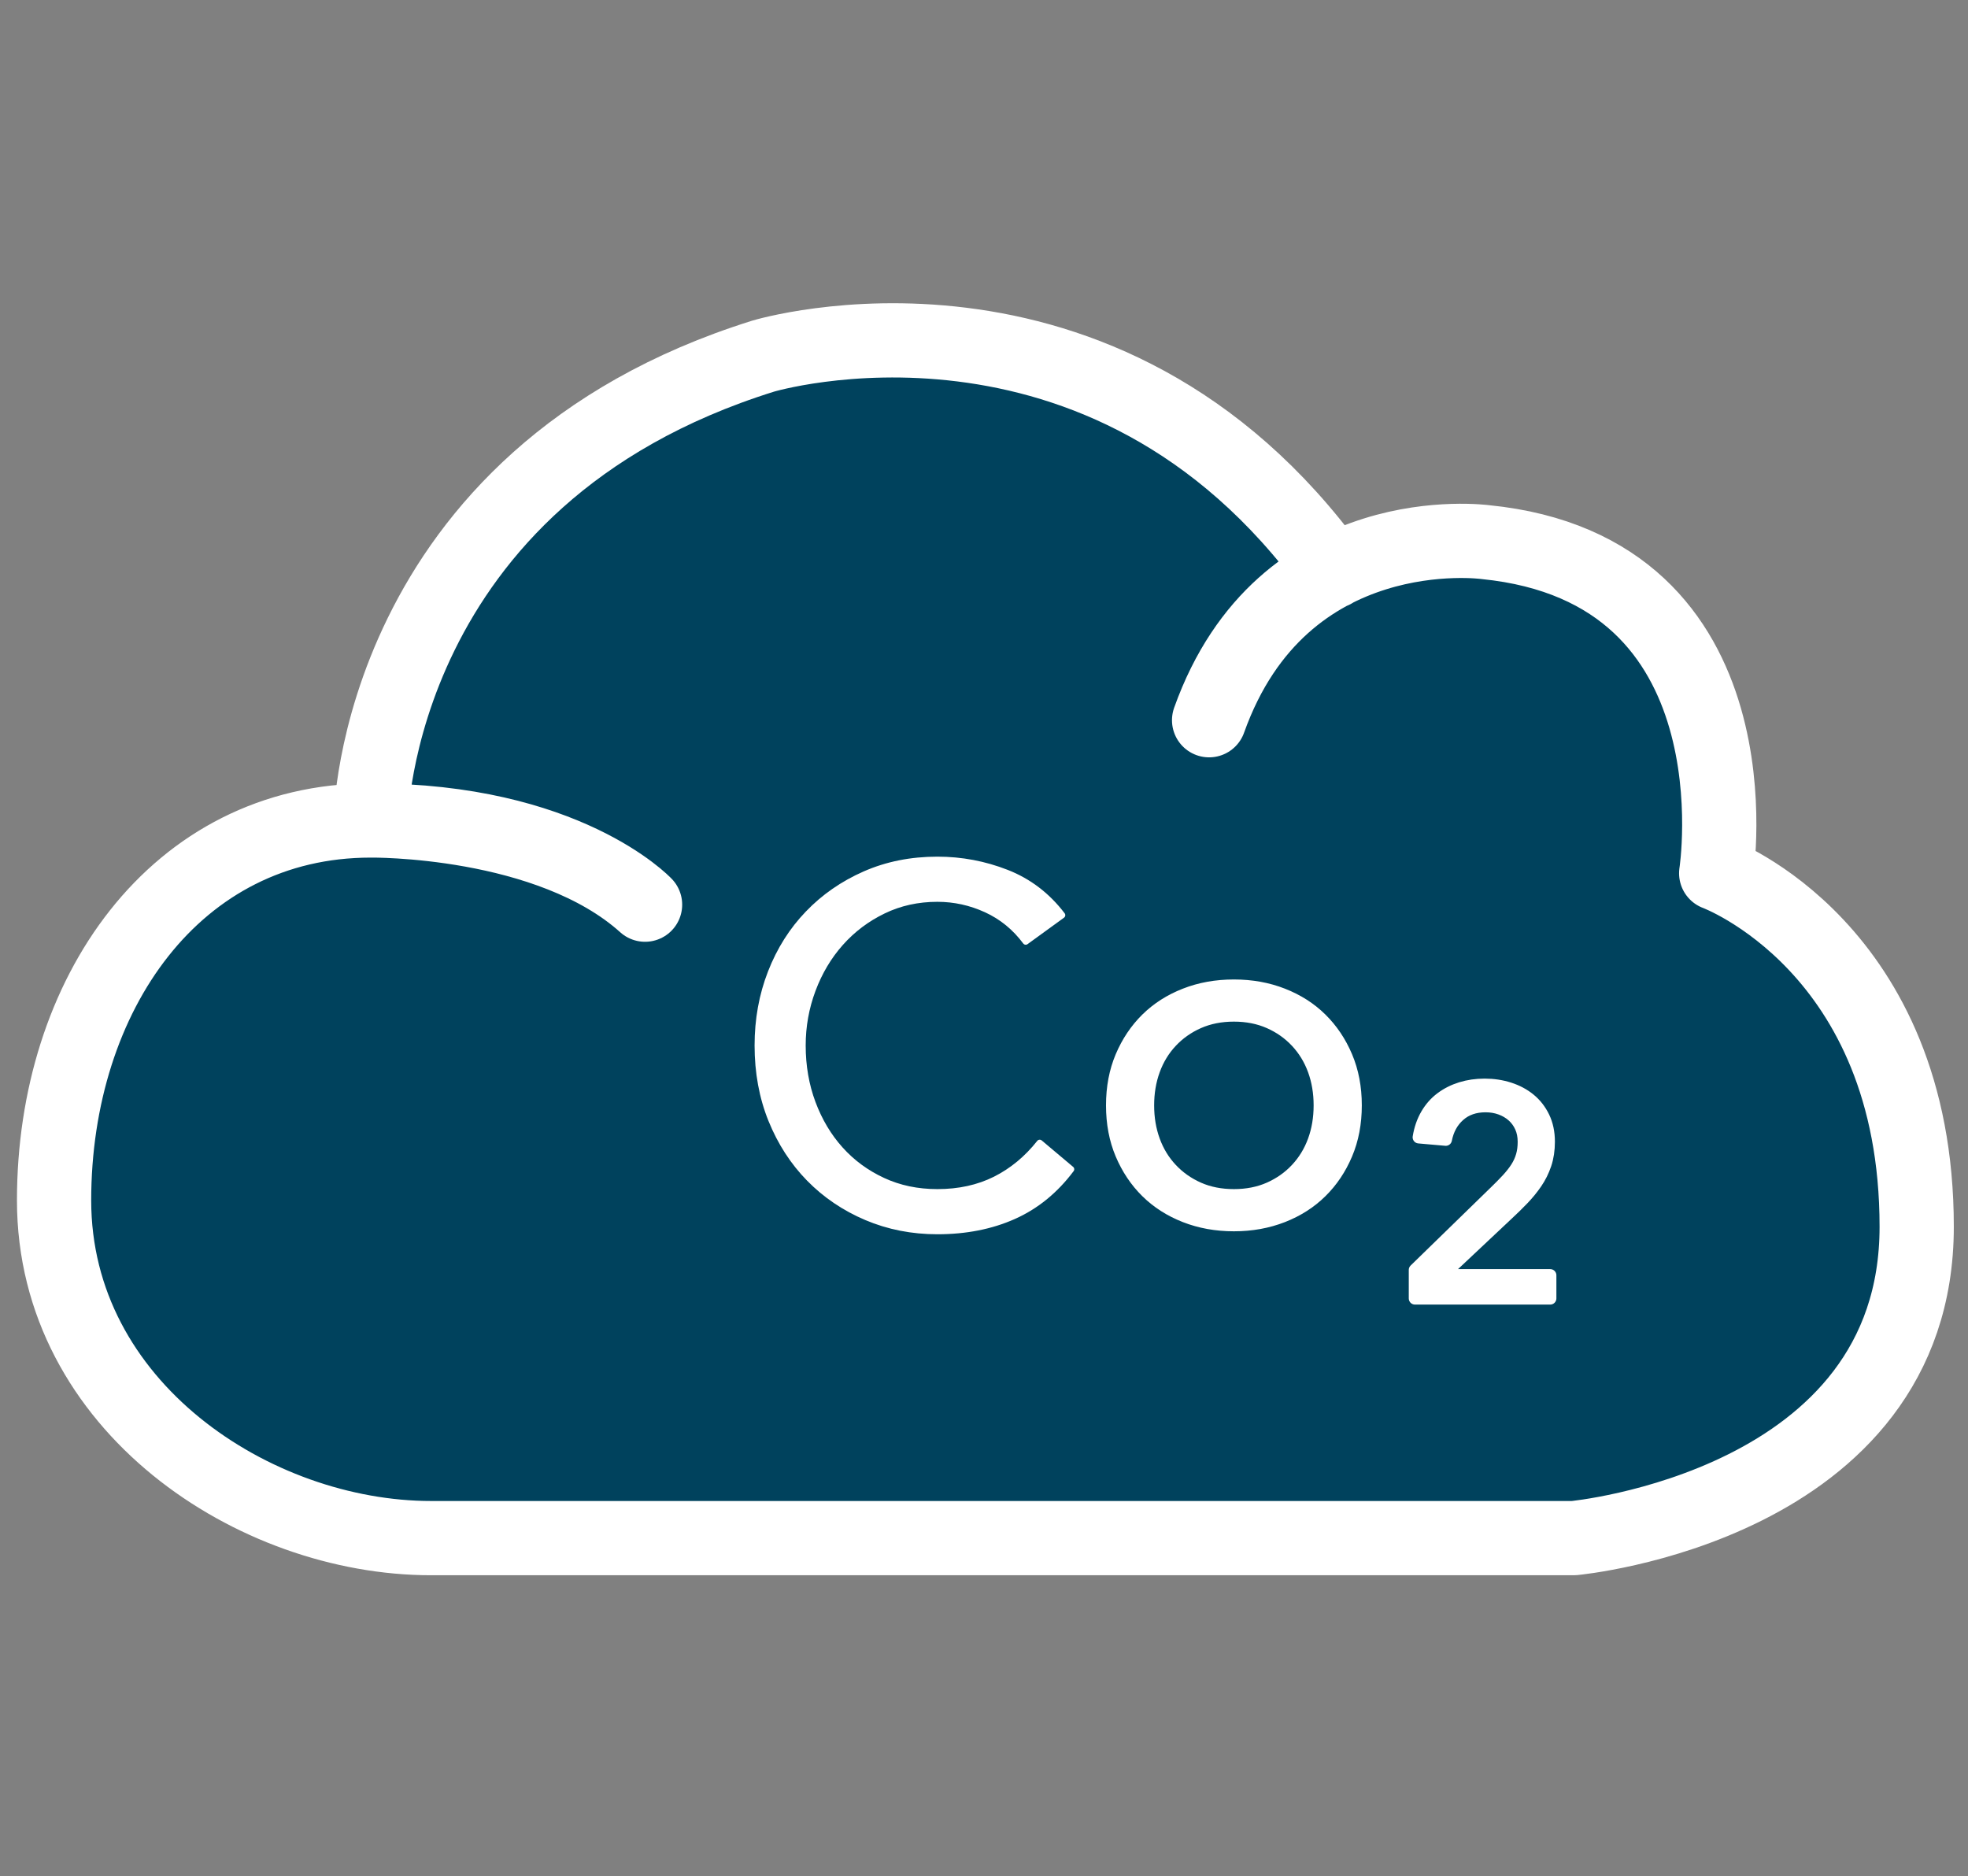 <?xml version="1.0" encoding="UTF-8" standalone="no"?> <svg xmlns="http://www.w3.org/2000/svg" xmlns:xlink="http://www.w3.org/1999/xlink" xmlns:serif="http://www.serif.com/" width="79.6" height="75.875" viewBox="0 0 79.6 75.875" version="1.1" xml:space="preserve" style="fill-rule:evenodd;clip-rule:evenodd;stroke-linecap:round;stroke-linejoin:round;stroke-miterlimit:10;"><rect x="0" y="0" width="79.6" height="75.875" fill="#808080" stroke="none"/> <g id="Calque-1" serif:id="Calque 1" transform="matrix(0.572,0,0,0.572,-60.159,-50.683)"> <g transform="matrix(1,0,0,1,190.671,164.373)"> <path d="M0,-24.841C5.186,-39.392 19.533,-37.434 19.533,-37.434C39.215,-35.475 35.857,-14.021 35.857,-14.021C35.857,-14.021 50.035,-8.797 50.035,10.978C50.035,30.753 25.783,32.991 25.783,32.991L-55.015,32.991C-67.533,32.991 -81.674,23.664 -81.674,9.112C-81.674,-5.439 -73.092,-17.752 -59.287,-17.752C-45.482,-17.752 -39.885,-11.8 -39.885,-11.8C-46.695,-17.928 -59.287,-17.752 -59.287,-17.752C-59.287,-17.752 -58.991,-42.004 -31.529,-50.586C-31.529,-50.586 -7.498,-57.832 8.769,-35.367" style="fill:rgb(0,66,93);fill-rule:nonzero;stroke:white;stroke-width:5.25px;"></path> </g> <g transform="matrix(1,0,0,1,177.704,169.871)"> <path d="M0,-14.684C-0.753,-15.695 -1.683,-16.453 -2.789,-16.96C-3.895,-17.466 -5.047,-17.719 -6.248,-17.719C-7.635,-17.719 -8.913,-17.437 -10.077,-16.871C-11.243,-16.307 -12.248,-15.549 -13.096,-14.595C-13.943,-13.643 -14.601,-12.535 -15.072,-11.277C-15.543,-10.018 -15.779,-8.706 -15.779,-7.342C-15.779,-5.883 -15.543,-4.524 -15.072,-3.264C-14.601,-2.006 -13.949,-0.912 -13.113,0.017C-12.277,0.948 -11.277,1.682 -10.111,2.223C-8.948,2.765 -7.658,3.035 -6.248,3.035C-4.717,3.035 -3.352,2.736 -2.151,2.136C-0.954,1.535 0.095,0.671 0.988,-0.459L3.211,1.412C2.083,2.919 0.724,4.024 -0.865,4.73C-2.453,5.436 -4.248,5.788 -6.248,5.788C-8.034,5.788 -9.706,5.459 -11.26,4.8C-12.811,4.142 -14.158,3.23 -15.302,2.065C-16.442,0.901 -17.335,-0.482 -17.985,-2.082C-18.631,-3.682 -18.953,-5.436 -18.953,-7.342C-18.953,-9.177 -18.642,-10.895 -18.019,-12.495C-17.396,-14.095 -16.52,-15.484 -15.388,-16.66C-14.259,-17.837 -12.918,-18.766 -11.366,-19.448C-9.812,-20.13 -8.106,-20.472 -6.248,-20.472C-4.553,-20.472 -2.924,-20.166 -1.359,-19.554C0.207,-18.942 1.52,-17.943 2.577,-16.554L0,-14.684Z" style="fill:white;fill-rule:nonzero;stroke:white;stroke-width:0.44px;"></path> </g> <g transform="matrix(1,0,0,1,186.565,166.767)"> <path d="M0,-0.002C0,0.87 0.135,1.676 0.405,2.417C0.675,3.158 1.069,3.805 1.588,4.357C2.106,4.911 2.723,5.345 3.441,5.664C4.159,5.981 4.964,6.139 5.86,6.139C6.753,6.139 7.558,5.981 8.276,5.664C8.994,5.345 9.611,4.911 10.128,4.357C10.645,3.805 11.042,3.158 11.312,2.417C11.582,1.676 11.717,0.87 11.717,-0.002C11.717,-0.872 11.582,-1.678 11.312,-2.419C11.042,-3.16 10.645,-3.808 10.128,-4.361C9.611,-4.914 8.994,-5.349 8.276,-5.667C7.558,-5.984 6.753,-6.143 5.86,-6.143C4.964,-6.143 4.159,-5.984 3.441,-5.667C2.723,-5.349 2.106,-4.914 1.588,-4.361C1.069,-3.808 0.675,-3.16 0.405,-2.419C0.135,-1.678 0,-0.872 0,-0.002M-2.964,-0.002C-2.964,-1.296 -2.743,-2.472 -2.295,-3.531C-1.847,-4.591 -1.235,-5.501 -0.46,-6.267C0.316,-7.031 1.247,-7.626 2.33,-8.049C3.41,-8.473 4.587,-8.684 5.86,-8.684C7.13,-8.684 8.304,-8.473 9.387,-8.049C10.47,-7.626 11.401,-7.031 12.176,-6.267C12.952,-5.501 13.564,-4.591 14.012,-3.531C14.46,-2.472 14.684,-1.296 14.684,-0.002C14.684,1.292 14.46,2.47 14.012,3.528C13.564,4.587 12.952,5.499 12.176,6.263C11.401,7.028 10.47,7.623 9.387,8.047C8.304,8.469 7.13,8.682 5.86,8.682C4.587,8.682 3.41,8.469 2.33,8.047C1.247,7.623 0.316,7.028 -0.46,6.263C-1.235,5.499 -1.847,4.587 -2.295,3.528C-2.743,2.47 -2.964,1.292 -2.964,-0.002" style="fill:white;fill-rule:nonzero;"></path> </g> <g transform="matrix(1,0,0,1,186.565,166.767)"> <path d="M0,-0.002C0,0.87 0.135,1.676 0.405,2.417C0.675,3.158 1.069,3.805 1.588,4.357C2.106,4.911 2.723,5.345 3.441,5.664C4.159,5.981 4.964,6.139 5.86,6.139C6.753,6.139 7.558,5.981 8.276,5.664C8.994,5.345 9.611,4.911 10.128,4.357C10.645,3.805 11.042,3.158 11.312,2.417C11.582,1.676 11.717,0.87 11.717,-0.002C11.717,-0.872 11.582,-1.678 11.312,-2.419C11.042,-3.16 10.645,-3.808 10.128,-4.361C9.611,-4.914 8.994,-5.349 8.276,-5.667C7.558,-5.984 6.753,-6.143 5.86,-6.143C4.964,-6.143 4.159,-5.984 3.441,-5.667C2.723,-5.349 2.106,-4.914 1.588,-4.361C1.069,-3.808 0.675,-3.16 0.405,-2.419C0.135,-1.678 0,-0.872 0,-0.002ZM-2.964,-0.002C-2.964,-1.296 -2.743,-2.472 -2.295,-3.531C-1.847,-4.591 -1.235,-5.501 -0.46,-6.267C0.316,-7.031 1.247,-7.626 2.33,-8.049C3.41,-8.473 4.587,-8.684 5.86,-8.684C7.13,-8.684 8.304,-8.473 9.387,-8.049C10.47,-7.626 11.401,-7.031 12.176,-6.267C12.952,-5.501 13.564,-4.591 14.012,-3.531C14.46,-2.472 14.684,-1.296 14.684,-0.002C14.684,1.292 14.46,2.47 14.012,3.528C13.564,4.587 12.952,5.499 12.176,6.263C11.401,7.028 10.47,7.623 9.387,8.047C8.304,8.469 7.13,8.682 5.86,8.682C4.587,8.682 3.41,8.469 2.33,8.047C1.247,7.623 0.316,7.028 -0.46,6.263C-1.235,5.499 -1.847,4.587 -2.295,3.528C-2.743,2.47 -2.964,1.292 -2.964,-0.002Z" style="fill:none;fill-rule:nonzero;stroke:white;stroke-width:0.44px;"></path> </g> <g transform="matrix(1,0,0,1,205.225,167.322)"> <path d="M0,11.079L5.602,5.624C5.952,5.288 6.259,4.977 6.526,4.69C6.79,4.404 7.012,4.124 7.187,3.851C7.361,3.578 7.49,3.295 7.574,3.001C7.66,2.707 7.701,2.379 7.701,2.015C7.701,1.623 7.63,1.274 7.49,0.966C7.35,0.659 7.159,0.396 6.913,0.179C6.669,-0.037 6.382,-0.205 6.053,-0.324C5.725,-0.443 5.372,-0.502 4.994,-0.502C4.24,-0.502 3.616,-0.286 3.126,0.148C2.636,0.582 2.322,1.155 2.182,1.868L0.273,1.7C0.371,1.099 0.557,0.564 0.83,0.095C1.103,-0.374 1.444,-0.761 1.858,-1.069C2.269,-1.377 2.735,-1.611 3.253,-1.772C3.77,-1.932 4.33,-2.014 4.931,-2.014C5.546,-2.014 6.126,-1.926 6.673,-1.751C7.217,-1.576 7.697,-1.321 8.11,-0.985C8.522,-0.649 8.851,-0.23 9.095,0.274C9.34,0.777 9.463,1.358 9.463,2.015C9.463,2.602 9.382,3.134 9.222,3.61C9.061,4.085 8.844,4.522 8.571,4.921C8.298,5.32 7.991,5.697 7.648,6.054C7.306,6.411 6.946,6.763 6.568,7.114L1.994,11.415L1.994,11.456L9.568,11.456L9.568,13.093L0,13.093L0,11.079Z" style="fill:white;fill-rule:nonzero;stroke:white;stroke-width:0.87px;"></path> </g> </g> </svg> 